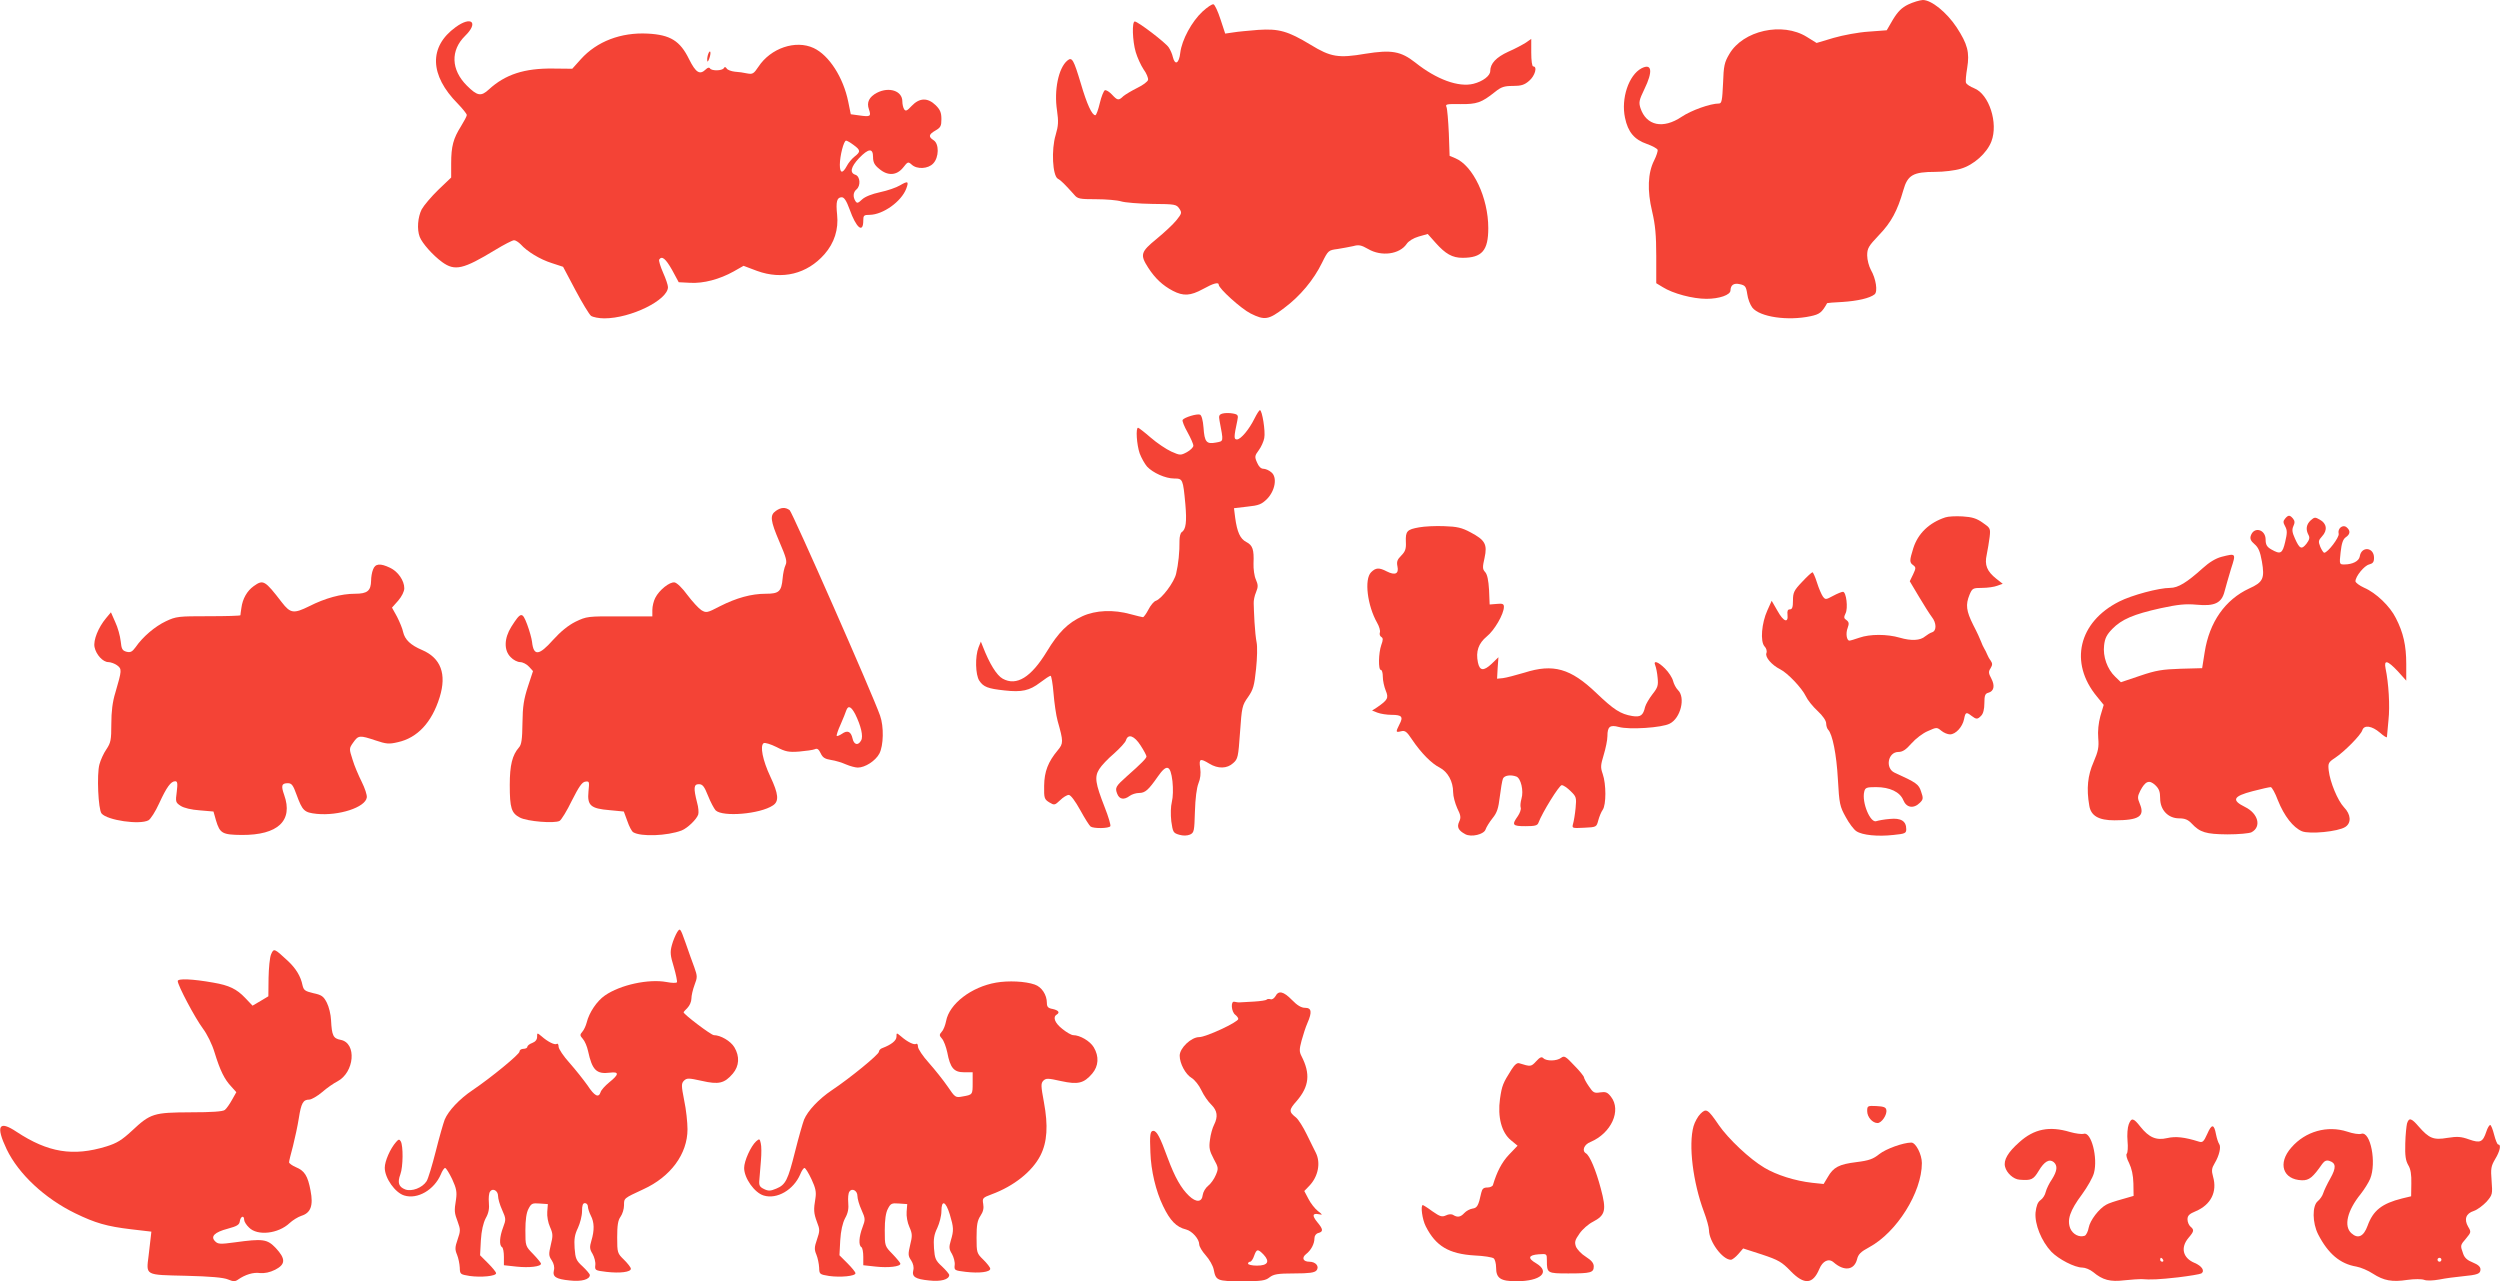 <?xml version="1.0" standalone="no"?>
<!DOCTYPE svg PUBLIC "-//W3C//DTD SVG 20010904//EN"
 "http://www.w3.org/TR/2001/REC-SVG-20010904/DTD/svg10.dtd">
<svg version="1.0" xmlns="http://www.w3.org/2000/svg"
 width="1280pt" height="656pt" viewBox="0 0 1280 656"
 preserveAspectRatio="xMidYMid meet">
<g transform="translate(0,656) scale(0.1,-0.1)"
fill="#f44336" stroke="none">
<path d="M9770 6537 c-33 -16 -53 -36 -78 -77 l-32 -55 -93 -7 c-50 -3 -131
-18 -179 -32 l-87 -26 -50 31 c-125 78 -327 33 -397 -88 -25 -42 -29 -60 -32
-150 -4 -88 -7 -103 -21 -103 -44 0 -142 -35 -191 -68 -95 -64 -181 -46 -211
45 -9 29 -7 40 20 96 45 92 39 135 -15 107 -65 -35 -105 -154 -84 -253 15 -73
48 -112 112 -134 28 -10 52 -23 55 -30 2 -6 -6 -31 -18 -55 -32 -63 -36 -153
-10 -261 16 -68 21 -121 21 -228 l0 -139 33 -20 c52 -33 154 -60 224 -60 66 0
123 20 123 43 1 28 17 39 48 32 27 -6 32 -11 38 -51 3 -24 15 -55 26 -69 38
-48 181 -69 298 -44 47 10 58 19 85 67 1 1 36 4 79 6 76 5 139 19 164 39 17
14 7 80 -19 125 -10 18 -19 52 -19 74 0 37 7 48 60 104 63 65 95 125 125 230
22 78 50 94 164 94 42 0 101 7 130 16 66 19 134 80 157 140 36 94 -12 242 -88
272 -20 8 -39 20 -42 28 -3 7 0 41 6 76 13 80 2 122 -54 208 -51 77 -129 140
-173 140 -16 -1 -50 -11 -75 -23z"/>
<path d="M6157 6501 c-55 -51 -106 -145 -114 -211 -6 -55 -27 -67 -38 -22 -3
15 -13 37 -21 49 -15 24 -158 133 -174 133 -15 0 -12 -100 5 -157 8 -27 26
-67 40 -88 15 -20 25 -45 23 -54 -2 -9 -26 -27 -55 -41 -28 -14 -60 -33 -71
-42 -25 -24 -30 -23 -59 8 -13 14 -29 24 -36 22 -6 -3 -18 -32 -26 -66 -8 -34
-18 -62 -23 -62 -17 0 -43 56 -74 162 -37 123 -45 138 -69 118 -46 -38 -69
-153 -53 -256 8 -57 7 -77 -7 -125 -23 -75 -16 -208 11 -224 17 -9 37 -30 84
-82 17 -21 28 -23 112 -23 51 0 109 -5 128 -11 19 -6 91 -12 159 -13 117 -1
124 -2 139 -24 14 -21 13 -25 -15 -60 -16 -20 -62 -63 -101 -95 -82 -67 -86
-81 -43 -148 35 -54 73 -90 126 -118 54 -28 90 -26 154 9 54 30 81 37 81 22 0
-19 115 -123 163 -147 72 -36 92 -33 172 28 82 61 151 144 194 232 31 63 33
64 79 70 26 4 62 11 81 15 28 8 41 5 76 -15 68 -40 161 -27 197 26 9 14 34 30
62 38 l46 13 41 -46 c50 -56 85 -76 137 -76 100 0 132 37 132 152 0 156 -78
320 -169 358 l-29 12 -4 116 c-3 64 -8 125 -12 134 -7 15 1 16 71 15 84 -1
108 7 177 62 32 26 48 31 92 31 42 0 59 5 83 26 30 25 44 74 21 74 -6 0 -10
30 -10 71 l0 70 -27 -19 c-16 -10 -56 -32 -91 -47 -61 -28 -92 -60 -92 -99 0
-24 -38 -53 -86 -65 -76 -19 -189 22 -298 109 -74 58 -122 66 -254 45 -140
-24 -179 -17 -282 46 -116 70 -162 83 -268 76 -48 -4 -105 -9 -128 -13 l-41
-6 -24 73 c-13 40 -29 75 -36 77 -7 2 -32 -15 -56 -37z"/>
<path d="M2333 6421 c-138 -100 -134 -246 11 -392 25 -26 46 -52 46 -58 0 -6
-14 -32 -30 -58 -39 -62 -50 -102 -50 -190 l0 -72 -66 -63 c-36 -35 -74 -80
-85 -100 -20 -40 -25 -102 -10 -141 13 -33 67 -94 115 -129 65 -47 108 -37
271 62 46 28 89 50 97 50 8 0 23 -10 34 -21 33 -37 99 -77 159 -96 l58 -19 63
-119 c35 -66 71 -125 80 -132 10 -7 41 -13 68 -13 136 0 326 94 326 160 0 10
-11 43 -25 74 -14 32 -23 62 -20 67 14 21 33 5 66 -53 l34 -63 58 -3 c69 -4
151 18 223 58 l51 29 69 -26 c129 -47 256 -16 345 85 51 58 73 128 65 203 -7
67 -1 89 24 89 12 0 24 -18 40 -62 34 -96 70 -125 70 -57 0 26 3 29 33 29 68
1 162 68 187 134 14 38 9 41 -32 17 -18 -11 -64 -27 -102 -35 -42 -9 -77 -23
-92 -37 -21 -20 -26 -21 -34 -9 -14 22 -12 46 5 60 23 19 19 67 -5 75 -31 10
-24 40 18 85 49 51 72 53 72 6 0 -26 7 -41 31 -60 44 -38 90 -35 123 6 24 31
26 31 44 15 27 -25 84 -22 110 6 30 31 31 101 2 119 -28 18 -25 30 10 50 26
15 30 23 30 58 0 33 -6 48 -29 71 -41 40 -83 39 -123 -3 -24 -26 -31 -29 -39
-17 -5 8 -9 26 -9 40 0 54 -68 76 -130 44 -40 -21 -54 -49 -41 -85 12 -36 8
-39 -49 -31 l-44 6 -13 64 c-25 124 -98 238 -177 275 -92 43 -220 0 -283 -96
-24 -36 -30 -39 -57 -34 -17 4 -46 8 -64 9 -18 2 -37 9 -41 16 -6 9 -11 10
-15 2 -9 -14 -63 -15 -71 -1 -4 6 -12 4 -21 -5 -31 -30 -51 -18 -86 52 -46 94
-96 125 -212 131 -137 7 -260 -40 -342 -131 l-44 -49 -98 1 c-147 2 -245 -30
-329 -107 -40 -37 -59 -34 -113 20 -81 81 -84 180 -9 254 71 69 33 104 -48 45z
m2037 -603 c37 -27 37 -35 5 -60 -14 -11 -32 -33 -40 -49 -21 -39 -35 -37 -35
7 0 46 20 124 32 124 5 0 22 -10 38 -22z"/>
<path d="M3627 6286 c-4 -10 -7 -25 -6 -34 0 -11 4 -9 10 7 5 13 8 29 6 35 -2
5 -6 2 -10 -8z"/>
<path d="M6423 4417 c-27 -55 -70 -107 -90 -107 -16 0 -16 12 2 96 6 28 4 32
-23 37 -16 3 -39 3 -51 0 -19 -5 -22 -11 -17 -37 21 -111 22 -104 -19 -112
-48 -9 -58 3 -63 77 -3 38 -10 63 -18 66 -15 6 -81 -14 -89 -27 -3 -5 8 -33
25 -63 16 -29 30 -60 30 -69 0 -8 -15 -23 -33 -33 -32 -17 -35 -17 -80 3 -26
12 -74 44 -106 72 -31 27 -61 50 -64 50 -13 0 -7 -87 8 -131 9 -24 26 -54 38
-68 30 -32 94 -61 139 -61 44 0 45 -3 57 -131 8 -92 3 -130 -19 -144 -6 -4
-11 -23 -11 -43 1 -56 -6 -122 -17 -168 -9 -44 -74 -130 -104 -140 -10 -3 -27
-23 -38 -45 -11 -21 -24 -39 -28 -39 -4 0 -32 7 -62 15 -89 25 -180 21 -248
-10 -74 -34 -122 -81 -183 -182 -80 -131 -154 -177 -225 -138 -31 17 -68 77
-102 165 l-10 25 -12 -30 c-18 -46 -16 -140 4 -170 21 -32 44 -41 129 -50 89
-10 128 -1 182 40 25 19 49 35 54 35 4 0 11 -40 15 -89 4 -49 13 -113 21 -142
30 -106 30 -115 1 -150 -50 -60 -69 -109 -70 -182 -1 -64 1 -69 26 -85 27 -16
28 -15 56 11 15 15 35 27 44 27 10 0 33 -31 59 -78 23 -42 47 -80 53 -84 16
-11 94 -10 101 2 3 5 -10 49 -29 97 -48 123 -53 155 -28 195 11 18 45 54 76
80 30 27 58 57 61 68 11 35 43 23 75 -27 17 -26 30 -51 30 -56 0 -9 -25 -35
-101 -102 -57 -51 -61 -58 -49 -89 11 -29 35 -33 64 -11 11 8 32 15 48 15 31
0 48 15 96 84 46 66 65 60 75 -24 4 -39 3 -81 -3 -105 -6 -24 -7 -64 -3 -100
8 -56 10 -60 41 -69 21 -6 40 -5 55 1 21 10 22 18 25 118 2 68 9 121 18 144
10 24 13 50 9 79 -7 48 -1 51 47 22 44 -27 91 -26 122 3 24 21 26 31 35 158 9
129 11 138 41 180 27 39 32 58 41 144 6 55 7 116 3 135 -4 19 -9 67 -11 105
-2 39 -4 81 -4 95 -1 14 4 40 12 58 11 27 11 37 -1 65 -8 17 -13 55 -12 82 3
71 -4 93 -37 110 -31 16 -47 50 -57 125 l-6 48 68 8 c59 6 73 12 100 38 43 43
55 113 23 138 -11 10 -30 18 -41 18 -12 0 -24 12 -32 32 -13 29 -12 35 9 63
12 16 25 45 28 62 7 34 -11 143 -22 143 -4 0 -16 -19 -28 -43z"/>
<path d="M3972 3944 c-31 -22 -28 -49 19 -159 34 -79 40 -100 31 -118 -6 -12
-13 -43 -15 -69 -6 -67 -19 -78 -86 -78 -74 0 -150 -21 -235 -64 -65 -34 -70
-35 -95 -20 -14 9 -46 44 -71 77 -26 36 -54 63 -66 65 -25 4 -79 -39 -99 -79
-8 -15 -15 -43 -15 -62 l0 -33 -167 0 c-165 1 -169 0 -226 -27 -38 -19 -76
-50 -115 -93 -73 -82 -100 -84 -108 -10 -2 17 -13 57 -25 89 -25 66 -32 65
-81 -12 -37 -59 -39 -121 -3 -156 13 -14 35 -25 48 -25 13 0 33 -10 45 -23
l21 -23 -26 -79 c-21 -65 -27 -101 -28 -187 -1 -84 -5 -111 -18 -125 -34 -39
-47 -90 -47 -192 0 -118 8 -144 52 -167 38 -20 177 -31 203 -17 9 5 38 52 63
104 36 71 52 95 69 97 21 3 21 0 16 -50 -7 -72 11 -88 108 -96 l73 -7 18 -49
c9 -27 23 -53 30 -57 39 -24 174 -19 248 9 30 12 77 57 85 82 3 10 1 37 -6 61
-19 75 -17 94 9 94 19 0 28 -11 47 -59 13 -33 31 -66 39 -75 36 -35 227 -19
293 25 33 21 29 59 -13 148 -39 83 -54 158 -34 171 6 4 36 -5 66 -20 46 -24
63 -27 116 -23 35 3 70 8 80 12 12 6 20 0 30 -21 10 -22 22 -29 53 -34 22 -3
57 -14 77 -23 21 -9 48 -16 60 -16 37 0 90 34 110 71 22 41 24 139 4 195 -38
109 -449 1041 -463 1052 -22 16 -44 15 -71 -4z m407 -1041 c29 -59 42 -113 30
-134 -15 -28 -37 -23 -44 10 -8 36 -26 44 -54 24 -12 -8 -24 -13 -27 -11 -2 3
6 29 20 59 13 30 26 62 29 72 10 27 25 20 46 -20z"/>
<path d="M9960 3911 c-82 -27 -140 -82 -164 -158 -20 -64 -20 -73 0 -87 14
-11 14 -15 -1 -47 l-17 -35 47 -79 c26 -44 56 -91 66 -104 24 -30 25 -70 2
-78 -10 -3 -26 -13 -36 -21 -25 -22 -72 -24 -130 -7 -65 19 -153 19 -207 0
-23 -8 -46 -15 -51 -15 -14 0 -20 37 -9 65 8 22 7 30 -6 40 -14 9 -14 15 -5
34 14 26 4 111 -13 111 -6 0 -29 -9 -51 -21 -37 -20 -39 -20 -52 -3 -7 10 -21
42 -30 71 -9 29 -20 53 -23 53 -4 0 -28 -22 -54 -50 -41 -43 -46 -54 -46 -95
0 -34 -4 -45 -16 -45 -11 0 -14 -8 -12 -27 5 -45 -20 -37 -51 19 l-30 52 -22
-49 c-30 -66 -37 -159 -15 -184 10 -10 14 -25 10 -35 -8 -20 27 -61 71 -83 38
-19 111 -96 131 -138 8 -18 35 -52 60 -75 27 -25 44 -50 44 -64 0 -12 5 -27
10 -32 22 -22 43 -126 50 -254 7 -126 10 -139 40 -193 17 -32 42 -65 55 -73
30 -20 109 -28 189 -19 61 6 66 9 66 30 0 41 -27 58 -84 52 -28 -2 -59 -8 -68
-11 -31 -14 -77 96 -63 151 5 20 11 23 60 23 71 0 123 -25 140 -67 16 -39 53
-45 85 -13 17 17 18 23 6 57 -12 38 -24 46 -136 97 -49 23 -34 106 20 106 21
0 38 11 67 44 21 24 59 53 84 63 44 20 46 20 68 2 13 -11 33 -19 45 -19 29 0
64 38 72 78 7 36 11 38 38 17 25 -19 31 -19 50 1 10 10 16 33 16 64 0 39 4 49
20 53 29 8 35 35 16 72 -15 28 -16 36 -4 54 10 17 10 24 0 39 -7 9 -15 24 -18
32 -3 8 -10 22 -15 30 -5 8 -12 24 -16 35 -4 11 -21 49 -40 85 -36 72 -40 104
-19 155 14 33 17 35 65 35 27 0 62 5 77 11 l28 10 -32 25 c-49 39 -62 71 -50
124 5 25 12 66 15 91 5 44 3 46 -36 73 -31 22 -54 29 -103 32 -35 2 -74 0 -88
-5z"/>
<path d="M11700 3905 c-11 -13 -11 -20 0 -40 11 -20 11 -34 0 -80 -14 -60 -24
-65 -71 -38 -23 13 -29 25 -29 50 0 53 -60 69 -76 20 -5 -15 0 -27 19 -43 20
-17 29 -38 38 -89 15 -87 6 -106 -65 -138 -123 -57 -204 -172 -228 -326 l-13
-82 -110 -3 c-93 -3 -126 -8 -208 -36 l-98 -33 -29 28 c-41 39 -64 104 -57
161 4 36 13 54 42 84 48 49 108 75 248 106 88 19 127 23 183 18 93 -9 129 8
144 69 6 23 21 75 33 115 26 80 26 80 -49 61 -30 -8 -63 -28 -97 -59 -80 -72
-125 -100 -166 -100 -58 0 -196 -37 -261 -70 -208 -105 -257 -313 -114 -486
l35 -43 -17 -57 c-10 -37 -14 -77 -11 -113 4 -47 0 -67 -24 -123 -30 -68 -37
-136 -22 -222 8 -53 48 -76 129 -76 125 0 157 20 130 84 -13 31 -12 38 2 67
26 50 46 58 77 29 19 -18 25 -33 25 -68 0 -59 41 -102 97 -102 30 0 46 -7 64
-26 43 -46 73 -55 183 -56 57 0 113 5 124 11 52 28 34 96 -33 129 -71 35 -62
55 38 81 45 12 87 21 93 21 6 0 23 -30 37 -68 32 -80 78 -139 123 -158 39 -16
185 -2 222 22 32 21 29 64 -7 101 -32 34 -71 128 -78 188 -4 37 -2 42 33 65
48 32 131 116 139 141 9 29 49 23 90 -12 19 -17 35 -27 36 -23 0 5 4 44 8 87
8 72 1 189 -15 265 -9 46 10 41 63 -15 l43 -48 0 85 c0 95 -15 161 -53 235
-30 61 -102 130 -163 156 -24 11 -44 26 -44 33 0 25 45 80 70 86 19 5 25 12
25 34 0 55 -65 61 -73 7 -4 -24 -37 -41 -79 -41 -25 0 -26 0 -19 63 5 45 12
66 26 76 24 16 25 34 5 51 -20 17 -48 -6 -41 -33 4 -18 -56 -97 -74 -97 -4 0
-13 14 -20 30 -11 28 -10 33 9 54 29 31 24 66 -11 85 -24 14 -28 14 -47 -3
-23 -21 -27 -47 -11 -76 7 -13 4 -24 -11 -44 -25 -31 -35 -27 -59 27 -14 31
-16 45 -8 63 8 17 8 27 -2 39 -16 19 -24 19 -40 0z"/>
<path d="M7266 3860 c-62 -11 -70 -19 -68 -74 2 -36 -3 -50 -24 -71 -20 -20
-24 -31 -19 -55 8 -38 -12 -47 -54 -26 -40 21 -57 20 -81 -4 -36 -36 -19 -171
31 -259 11 -19 17 -41 14 -49 -3 -9 0 -19 7 -23 10 -6 10 -15 0 -42 -14 -40
-16 -127 -2 -127 6 0 10 -16 10 -35 0 -20 7 -51 15 -71 16 -38 10 -48 -45 -86
l-25 -16 28 -11 c16 -6 48 -11 72 -11 53 0 61 -10 40 -49 -20 -40 -19 -42 9
-35 20 5 29 -2 56 -43 46 -68 99 -122 141 -143 42 -22 69 -71 69 -126 0 -21
10 -57 21 -82 18 -36 20 -48 10 -69 -13 -28 -4 -45 31 -64 31 -17 96 -1 104
24 4 12 20 38 36 58 23 28 30 51 37 110 5 41 12 82 16 92 7 17 39 22 69 11 23
-9 38 -73 26 -113 -5 -18 -7 -38 -4 -46 3 -8 -4 -28 -15 -44 -32 -45 -27 -51
39 -51 49 0 62 3 67 18 19 51 106 192 119 192 9 0 29 -14 46 -31 29 -28 30
-33 25 -87 -3 -31 -9 -67 -13 -80 -6 -23 -5 -23 57 -20 62 3 63 3 72 37 5 19
15 44 23 55 18 26 18 131 0 183 -12 34 -11 45 5 98 10 33 19 76 19 96 0 49 13
59 58 47 53 -15 222 -4 261 17 56 28 82 134 42 172 -10 10 -21 31 -25 47 -4
16 -22 44 -41 63 -36 36 -62 44 -50 16 4 -10 10 -38 12 -63 4 -39 1 -50 -26
-84 -17 -22 -34 -51 -38 -65 -10 -44 -23 -54 -66 -47 -60 10 -94 32 -184 118
-132 126 -220 151 -368 104 -44 -13 -93 -26 -110 -28 l-30 -3 3 55 4 55 -35
-34 c-41 -38 -61 -36 -70 7 -12 57 3 98 45 133 39 31 88 115 88 152 0 15 -7
18 -36 15 l-37 -3 -3 74 c-3 50 -9 80 -20 92 -14 15 -14 25 -3 73 15 69 3 91
-73 131 -43 23 -68 29 -133 31 -44 2 -102 -1 -129 -6z"/>
<path d="M1910 3644 c-6 -14 -10 -40 -10 -57 -1 -52 -19 -67 -82 -67 -71 0
-152 -22 -235 -64 -79 -39 -96 -37 -140 20 -87 113 -95 118 -144 83 -34 -24
-57 -65 -63 -111 -3 -18 -5 -35 -5 -38 -1 -3 -74 -5 -163 -5 -155 0 -166 -1
-219 -26 -55 -26 -118 -79 -155 -133 -17 -23 -26 -28 -46 -23 -22 6 -26 14
-30 54 -3 27 -15 71 -28 98 l-22 50 -25 -30 c-40 -48 -66 -113 -59 -148 8 -39
43 -77 71 -77 11 0 31 -7 44 -16 26 -19 25 -26 -8 -139 -15 -48 -21 -98 -21
-162 0 -82 -3 -96 -25 -129 -14 -20 -30 -55 -36 -78 -14 -51 -6 -231 11 -251
29 -35 195 -59 240 -35 11 6 36 45 55 87 38 83 60 113 82 113 12 0 13 -11 8
-54 -7 -51 -6 -55 20 -72 17 -11 55 -20 98 -23 l70 -6 13 -46 c20 -66 32 -73
132 -74 185 -1 264 73 217 205 -17 48 -13 60 19 60 19 0 27 -10 44 -58 31 -84
39 -92 104 -99 112 -11 249 33 256 84 2 12 -10 48 -26 80 -16 32 -38 83 -47
114 -18 56 -18 57 4 88 26 37 33 37 114 10 54 -18 68 -20 114 -9 100 22 174
101 214 230 37 119 6 201 -90 242 -59 25 -88 53 -97 92 -3 17 -18 52 -31 78
l-26 47 32 36 c18 21 31 47 31 63 0 39 -32 86 -73 105 -50 24 -76 22 -87 -9z"/>
<path d="M3467 1787 c-8 -13 -21 -43 -27 -66 -10 -37 -8 -53 10 -112 11 -38
18 -73 16 -78 -3 -5 -27 -4 -53 1 -92 17 -237 -14 -316 -69 -41 -28 -81 -88
-93 -138 -4 -16 -14 -38 -22 -47 -14 -16 -13 -20 2 -37 10 -11 22 -39 27 -63
21 -97 43 -119 112 -110 48 6 47 -9 -3 -49 -22 -18 -42 -40 -45 -51 -10 -31
-31 -20 -67 35 -20 28 -61 80 -92 115 -31 34 -56 72 -56 83 0 11 -4 18 -10 14
-10 -6 -44 10 -77 39 -23 19 -23 19 -23 -3 0 -14 -9 -25 -25 -31 -14 -5 -25
-14 -25 -20 0 -5 -9 -10 -20 -10 -11 0 -20 -6 -20 -14 0 -14 -145 -133 -241
-198 -67 -45 -123 -105 -142 -150 -7 -18 -28 -91 -46 -163 -18 -71 -39 -141
-47 -153 -22 -34 -76 -54 -109 -42 -34 13 -41 35 -25 78 14 38 15 145 2 168
-7 12 -11 12 -24 -3 -30 -34 -58 -98 -58 -132 0 -53 53 -128 100 -142 68 -21
153 29 187 108 7 18 17 33 22 33 5 0 21 -26 36 -57 22 -48 25 -66 20 -103 -10
-61 -9 -69 9 -117 14 -38 14 -46 -1 -89 -14 -40 -14 -52 -3 -78 7 -17 13 -47
14 -66 1 -34 2 -35 51 -43 58 -8 135 -1 135 14 0 6 -19 29 -41 51 l-41 41 4
76 c3 50 12 89 25 114 15 26 19 50 16 80 -2 23 0 48 6 56 13 20 41 5 41 -22 0
-14 9 -46 21 -72 20 -45 20 -49 5 -89 -18 -47 -21 -92 -6 -101 6 -3 10 -26 10
-50 l0 -43 64 -7 c65 -7 126 0 126 15 0 4 -18 26 -40 49 -40 41 -40 41 -40
122 0 53 5 90 16 110 14 27 19 30 57 27 l42 -3 -3 -39 c-2 -23 4 -56 14 -78
15 -34 16 -45 4 -92 -11 -47 -11 -56 5 -79 11 -17 15 -36 11 -51 -8 -33 10
-45 81 -52 60 -7 103 5 103 28 0 5 -17 25 -37 44 -33 30 -37 40 -41 93 -3 47
0 69 17 104 11 24 21 62 21 85 0 31 4 42 15 42 8 0 15 -8 15 -17 0 -10 7 -31
15 -47 18 -34 19 -75 3 -128 -10 -33 -9 -44 6 -68 9 -16 16 -42 14 -57 -3 -27
-1 -28 57 -35 70 -8 125 -1 125 16 0 7 -16 27 -35 46 -34 33 -35 36 -35 115 0
61 4 87 17 105 10 14 18 40 18 59 0 37 -2 35 99 82 140 64 226 181 226 307 0
35 -7 102 -17 148 -15 77 -15 86 -1 101 15 14 23 14 91 -1 87 -20 116 -13 159
37 33 39 36 88 8 135 -19 32 -71 62 -105 62 -14 0 -155 107 -155 117 0 2 9 12
20 23 11 11 20 32 20 47 0 15 7 46 16 70 15 39 15 45 -1 90 -10 26 -30 83 -45
126 -27 76 -28 77 -43 54z"/>
<path d="M1388 1674 c-7 -16 -12 -71 -13 -122 l-1 -93 -40 -24 -41 -24 -38 40
c-43 45 -81 64 -163 78 -107 19 -182 22 -182 8 0 -22 88 -188 128 -242 22 -29
48 -81 61 -125 28 -91 50 -136 85 -173 l26 -29 -22 -39 c-12 -22 -29 -46 -37
-52 -10 -8 -66 -12 -175 -12 -189 -1 -205 -5 -301 -95 -51 -47 -76 -63 -131
-80 -170 -52 -298 -31 -459 75 -91 61 -108 31 -51 -89 61 -127 195 -252 351
-328 103 -50 161 -67 287 -82 l103 -12 -3 -27 c-2 -15 -7 -58 -11 -95 -13
-104 -21 -99 191 -104 125 -3 193 -9 216 -19 26 -11 36 -11 50 -1 37 26 79 39
113 34 24 -2 50 3 78 17 54 28 54 56 3 111 -44 46 -65 49 -211 29 -73 -10 -85
-9 -99 5 -26 25 -4 47 64 65 48 13 60 20 62 39 4 25 22 31 22 7 0 -9 11 -27
25 -40 43 -44 150 -32 208 23 15 14 42 31 60 37 48 15 62 52 47 129 -14 76
-31 102 -75 120 -19 8 -35 20 -35 25 0 6 9 43 20 83 10 40 24 104 30 143 12
77 22 95 53 95 11 0 41 17 66 38 25 22 60 46 78 55 88 46 101 197 17 213 -38
7 -45 22 -49 100 -1 29 -11 70 -22 91 -17 33 -27 39 -69 48 -42 10 -49 15 -55
40 -9 46 -34 87 -76 126 -69 64 -71 65 -85 33z"/>
<path d="M5100 1529 c-127 -22 -240 -109 -256 -197 -4 -20 -13 -45 -22 -54
-14 -16 -13 -20 1 -36 9 -10 21 -42 27 -70 15 -80 34 -102 86 -102 l44 0 0
-54 c0 -61 0 -61 -52 -70 -36 -7 -38 -5 -76 51 -22 32 -65 86 -96 121 -31 34
-56 72 -56 83 0 11 -4 18 -10 14 -10 -6 -44 10 -77 39 -23 19 -23 19 -23 -2 0
-20 -27 -41 -72 -58 -10 -3 -18 -12 -18 -19 0 -14 -148 -135 -241 -197 -67
-45 -123 -105 -142 -150 -7 -18 -28 -91 -46 -163 -37 -147 -48 -171 -97 -191
-29 -12 -39 -13 -62 -2 -23 11 -27 19 -24 48 2 19 5 63 8 98 3 35 3 75 -1 89
-5 23 -7 24 -24 9 -27 -25 -61 -100 -61 -136 0 -52 53 -127 100 -141 68 -21
153 29 187 108 7 18 17 33 22 33 5 0 21 -26 36 -58 21 -45 25 -65 20 -97 -10
-59 -9 -76 8 -122 15 -38 15 -45 0 -89 -14 -40 -14 -52 -3 -78 7 -17 13 -47
14 -66 1 -34 2 -35 51 -43 58 -8 135 -1 135 14 0 6 -19 29 -41 51 l-41 41 4
76 c3 50 12 89 25 114 15 26 19 50 16 80 -2 23 0 48 6 56 13 20 41 5 41 -22 0
-14 9 -46 21 -72 20 -45 20 -49 5 -89 -18 -47 -21 -92 -6 -101 6 -3 10 -26 10
-50 l0 -43 64 -7 c65 -7 126 0 126 15 0 4 -18 26 -40 49 -40 41 -40 41 -40
122 0 53 5 90 16 110 14 27 19 30 57 27 l42 -3 -3 -39 c-2 -23 4 -56 14 -78
15 -34 16 -45 4 -92 -11 -47 -11 -56 5 -79 11 -17 15 -36 11 -51 -8 -33 10
-45 81 -52 60 -7 103 5 103 28 0 5 -17 25 -37 44 -33 30 -37 40 -41 93 -3 47
0 69 17 104 11 24 21 62 21 85 0 61 22 53 43 -16 20 -67 21 -81 5 -134 -10
-33 -9 -44 6 -68 9 -16 16 -42 14 -57 -3 -27 -1 -28 57 -35 70 -8 125 -1 125
16 0 7 -16 27 -35 46 -34 33 -35 36 -35 114 0 64 4 87 20 111 14 21 18 39 14
61 -5 29 -3 32 43 49 114 42 208 117 250 199 35 69 40 153 18 272 -16 86 -16
97 -3 111 14 13 23 13 90 -2 87 -19 117 -12 160 38 33 39 36 88 8 135 -19 32
-71 62 -105 62 -9 0 -34 14 -56 32 -38 30 -50 60 -29 73 18 11 10 22 -20 29
-24 4 -30 11 -30 31 0 42 -27 82 -62 94 -48 17 -135 21 -198 10z"/>
<path d="M6530 1459 c-7 -11 -17 -18 -25 -15 -7 2 -16 2 -20 -2 -3 -4 -32 -8
-63 -10 -31 -2 -64 -4 -72 -4 -8 -1 -22 1 -30 3 -20 5 -16 -52 5 -67 8 -6 15
-16 15 -21 0 -16 -165 -93 -200 -93 -41 0 -100 -56 -100 -95 0 -40 30 -96 61
-114 15 -9 38 -37 50 -63 12 -26 35 -59 51 -74 31 -31 35 -61 14 -103 -8 -15
-18 -50 -21 -77 -6 -41 -2 -57 19 -97 25 -45 25 -50 11 -83 -8 -20 -26 -45
-39 -55 -14 -11 -26 -32 -28 -47 -4 -38 -33 -40 -70 -5 -41 39 -73 96 -109
193 -39 107 -56 140 -74 140 -16 0 -19 -19 -15 -110 3 -94 28 -199 65 -275 36
-75 68 -108 118 -120 31 -8 67 -49 67 -76 0 -11 15 -36 33 -56 19 -21 37 -53
41 -72 11 -58 17 -61 145 -61 100 0 120 3 141 20 21 16 41 20 126 20 78 0 104
4 114 15 17 20 -3 45 -36 45 -32 0 -41 20 -17 39 26 20 43 53 43 81 0 13 8 24
20 27 26 7 25 19 -5 55 -28 34 -26 48 8 41 20 -4 20 -3 -6 17 -15 12 -37 40
-48 62 l-21 40 26 27 c45 47 59 117 33 169 -8 15 -28 57 -47 95 -18 37 -42 75
-54 85 -38 30 -38 39 4 86 63 74 70 138 24 228 -12 23 -12 35 0 80 8 29 21 70
30 90 25 57 21 78 -12 78 -19 0 -40 12 -67 40 -44 45 -69 50 -85 19z m-60
-1323 c33 -36 21 -56 -35 -56 -25 0 -45 5 -45 10 0 6 5 10 11 10 5 0 15 14 20
30 13 36 19 37 49 6z"/>
<path d="M7993 1144 c-22 -17 -75 -18 -91 -2 -9 9 -18 5 -37 -16 -26 -28 -28
-28 -86 -10 -11 4 -24 -7 -40 -32 -44 -70 -49 -81 -59 -150 -13 -93 8 -173 56
-212 l34 -28 -44 -46 c-37 -39 -62 -88 -82 -155 -2 -7 -15 -13 -28 -13 -20 0
-27 -6 -32 -27 -14 -66 -21 -78 -45 -81 -13 -2 -32 -12 -42 -23 -19 -21 -35
-23 -56 -10 -9 6 -24 5 -38 -2 -20 -9 -30 -6 -69 21 -24 18 -47 32 -49 32 -13
0 -3 -75 15 -109 51 -101 118 -141 250 -149 47 -2 91 -9 98 -15 6 -5 12 -26
12 -47 0 -55 23 -70 104 -70 125 0 176 47 101 92 -45 26 -40 42 13 46 42 3 42
3 42 -32 0 -65 2 -66 110 -66 115 0 130 4 130 36 0 17 -12 31 -40 49 -23 14
-45 38 -51 52 -8 23 -6 33 18 67 15 22 46 49 68 60 65 34 71 59 41 171 -25 94
-56 168 -76 180 -22 13 -10 45 23 58 107 45 160 162 105 232 -18 23 -27 26
-55 22 -30 -5 -36 -2 -58 31 -14 20 -25 41 -25 46 0 5 -22 33 -50 61 -44 47
-51 51 -67 39z"/>
<path d="M9560 871 c0 -30 27 -61 53 -61 21 0 50 43 45 67 -2 14 -14 18 -51
20 -45 2 -47 1 -47 -26z"/>
<path d="M8706 857 c-13 -13 -29 -42 -35 -63 -27 -96 -3 -288 53 -438 14 -37
26 -80 26 -94 0 -58 69 -152 112 -152 7 0 24 13 38 29 l25 29 96 -31 c84 -28
102 -38 147 -85 70 -72 114 -68 147 11 17 41 48 56 73 34 54 -47 105 -41 120
15 6 26 19 39 62 62 141 76 270 281 270 431 0 44 -31 105 -54 105 -41 0 -130
-32 -164 -59 -31 -25 -52 -33 -117 -41 -89 -11 -118 -26 -147 -77 l-21 -35
-58 6 c-89 10 -183 40 -245 77 -75 44 -186 149 -234 219 -56 82 -64 87 -94 57z"/>
<path d="M10899 803 c-6 -16 -9 -53 -6 -85 3 -31 1 -60 -4 -65 -5 -5 0 -25 12
-48 13 -27 21 -61 22 -104 l1 -64 -59 -17 c-33 -9 -70 -21 -81 -28 -37 -20
-83 -80 -90 -118 -3 -19 -13 -38 -20 -41 -28 -10 -61 7 -74 37 -18 44 -2 92
60 175 27 37 55 86 61 109 21 78 -14 213 -52 201 -10 -3 -42 1 -70 9 -106 32
-185 16 -260 -52 -59 -52 -82 -92 -73 -126 8 -32 43 -64 74 -66 60 -5 71 0 98
45 29 49 55 63 77 45 21 -18 18 -45 -9 -88 -14 -20 -28 -49 -32 -65 -3 -15
-15 -34 -27 -42 -14 -10 -21 -29 -25 -63 -5 -60 30 -147 81 -201 37 -38 119
-81 159 -81 14 0 39 -10 55 -23 49 -41 87 -51 161 -42 37 4 75 6 85 6 49 -4
91 -2 189 9 58 7 112 16 119 20 19 13 3 38 -35 54 -60 25 -73 78 -31 128 29
34 30 41 10 58 -8 7 -15 23 -15 37 0 19 9 28 43 42 77 33 110 99 88 176 -9 32
-7 44 8 69 24 40 34 85 23 99 -5 7 -12 29 -16 49 -10 54 -22 55 -45 2 -18 -40
-24 -45 -43 -39 -73 23 -119 28 -162 18 -56 -13 -93 3 -137 58 -36 46 -46 48
-60 12z m176 -693 c3 -5 1 -10 -4 -10 -6 0 -11 5 -11 10 0 6 2 10 4 10 3 0 8
-4 11 -10z"/>
<path d="M12324 808 c-3 -12 -8 -58 -9 -102 -2 -63 2 -88 15 -111 13 -21 17
-49 16 -95 l-1 -65 -46 -11 c-104 -26 -149 -62 -177 -140 -20 -55 -49 -69 -83
-38 -40 36 -21 116 48 201 18 23 40 58 48 77 34 82 2 246 -45 231 -11 -4 -43
1 -72 11 -102 33 -214 2 -286 -81 -72 -81 -44 -165 54 -168 37 -1 56 15 104
84 12 16 22 20 37 15 34 -11 35 -35 4 -90 -16 -28 -32 -62 -36 -75 -4 -14 -17
-32 -28 -41 -29 -24 -28 -111 2 -170 51 -99 112 -151 196 -165 22 -4 60 -20
84 -36 56 -36 98 -44 177 -32 36 5 73 5 86 0 14 -5 45 -4 78 2 30 6 82 13 115
16 82 8 95 13 95 36 0 13 -12 24 -39 35 -28 11 -43 24 -50 46 -15 42 -15 42
16 78 25 30 26 33 10 59 -22 38 -12 68 29 81 18 6 47 28 65 47 31 36 31 39 26
107 -5 63 -3 75 18 111 25 41 32 75 16 75 -5 0 -14 23 -21 50 -7 28 -16 50
-20 50 -5 0 -14 -15 -20 -34 -18 -54 -31 -60 -88 -40 -42 15 -60 16 -112 8
-70 -12 -93 -3 -147 59 -37 43 -49 46 -59 15z m176 -698 c0 -5 -4 -10 -10 -10
-5 0 -10 5 -10 10 0 6 5 10 10 10 6 0 10 -4 10 -10z"/>
</g>
</svg>
